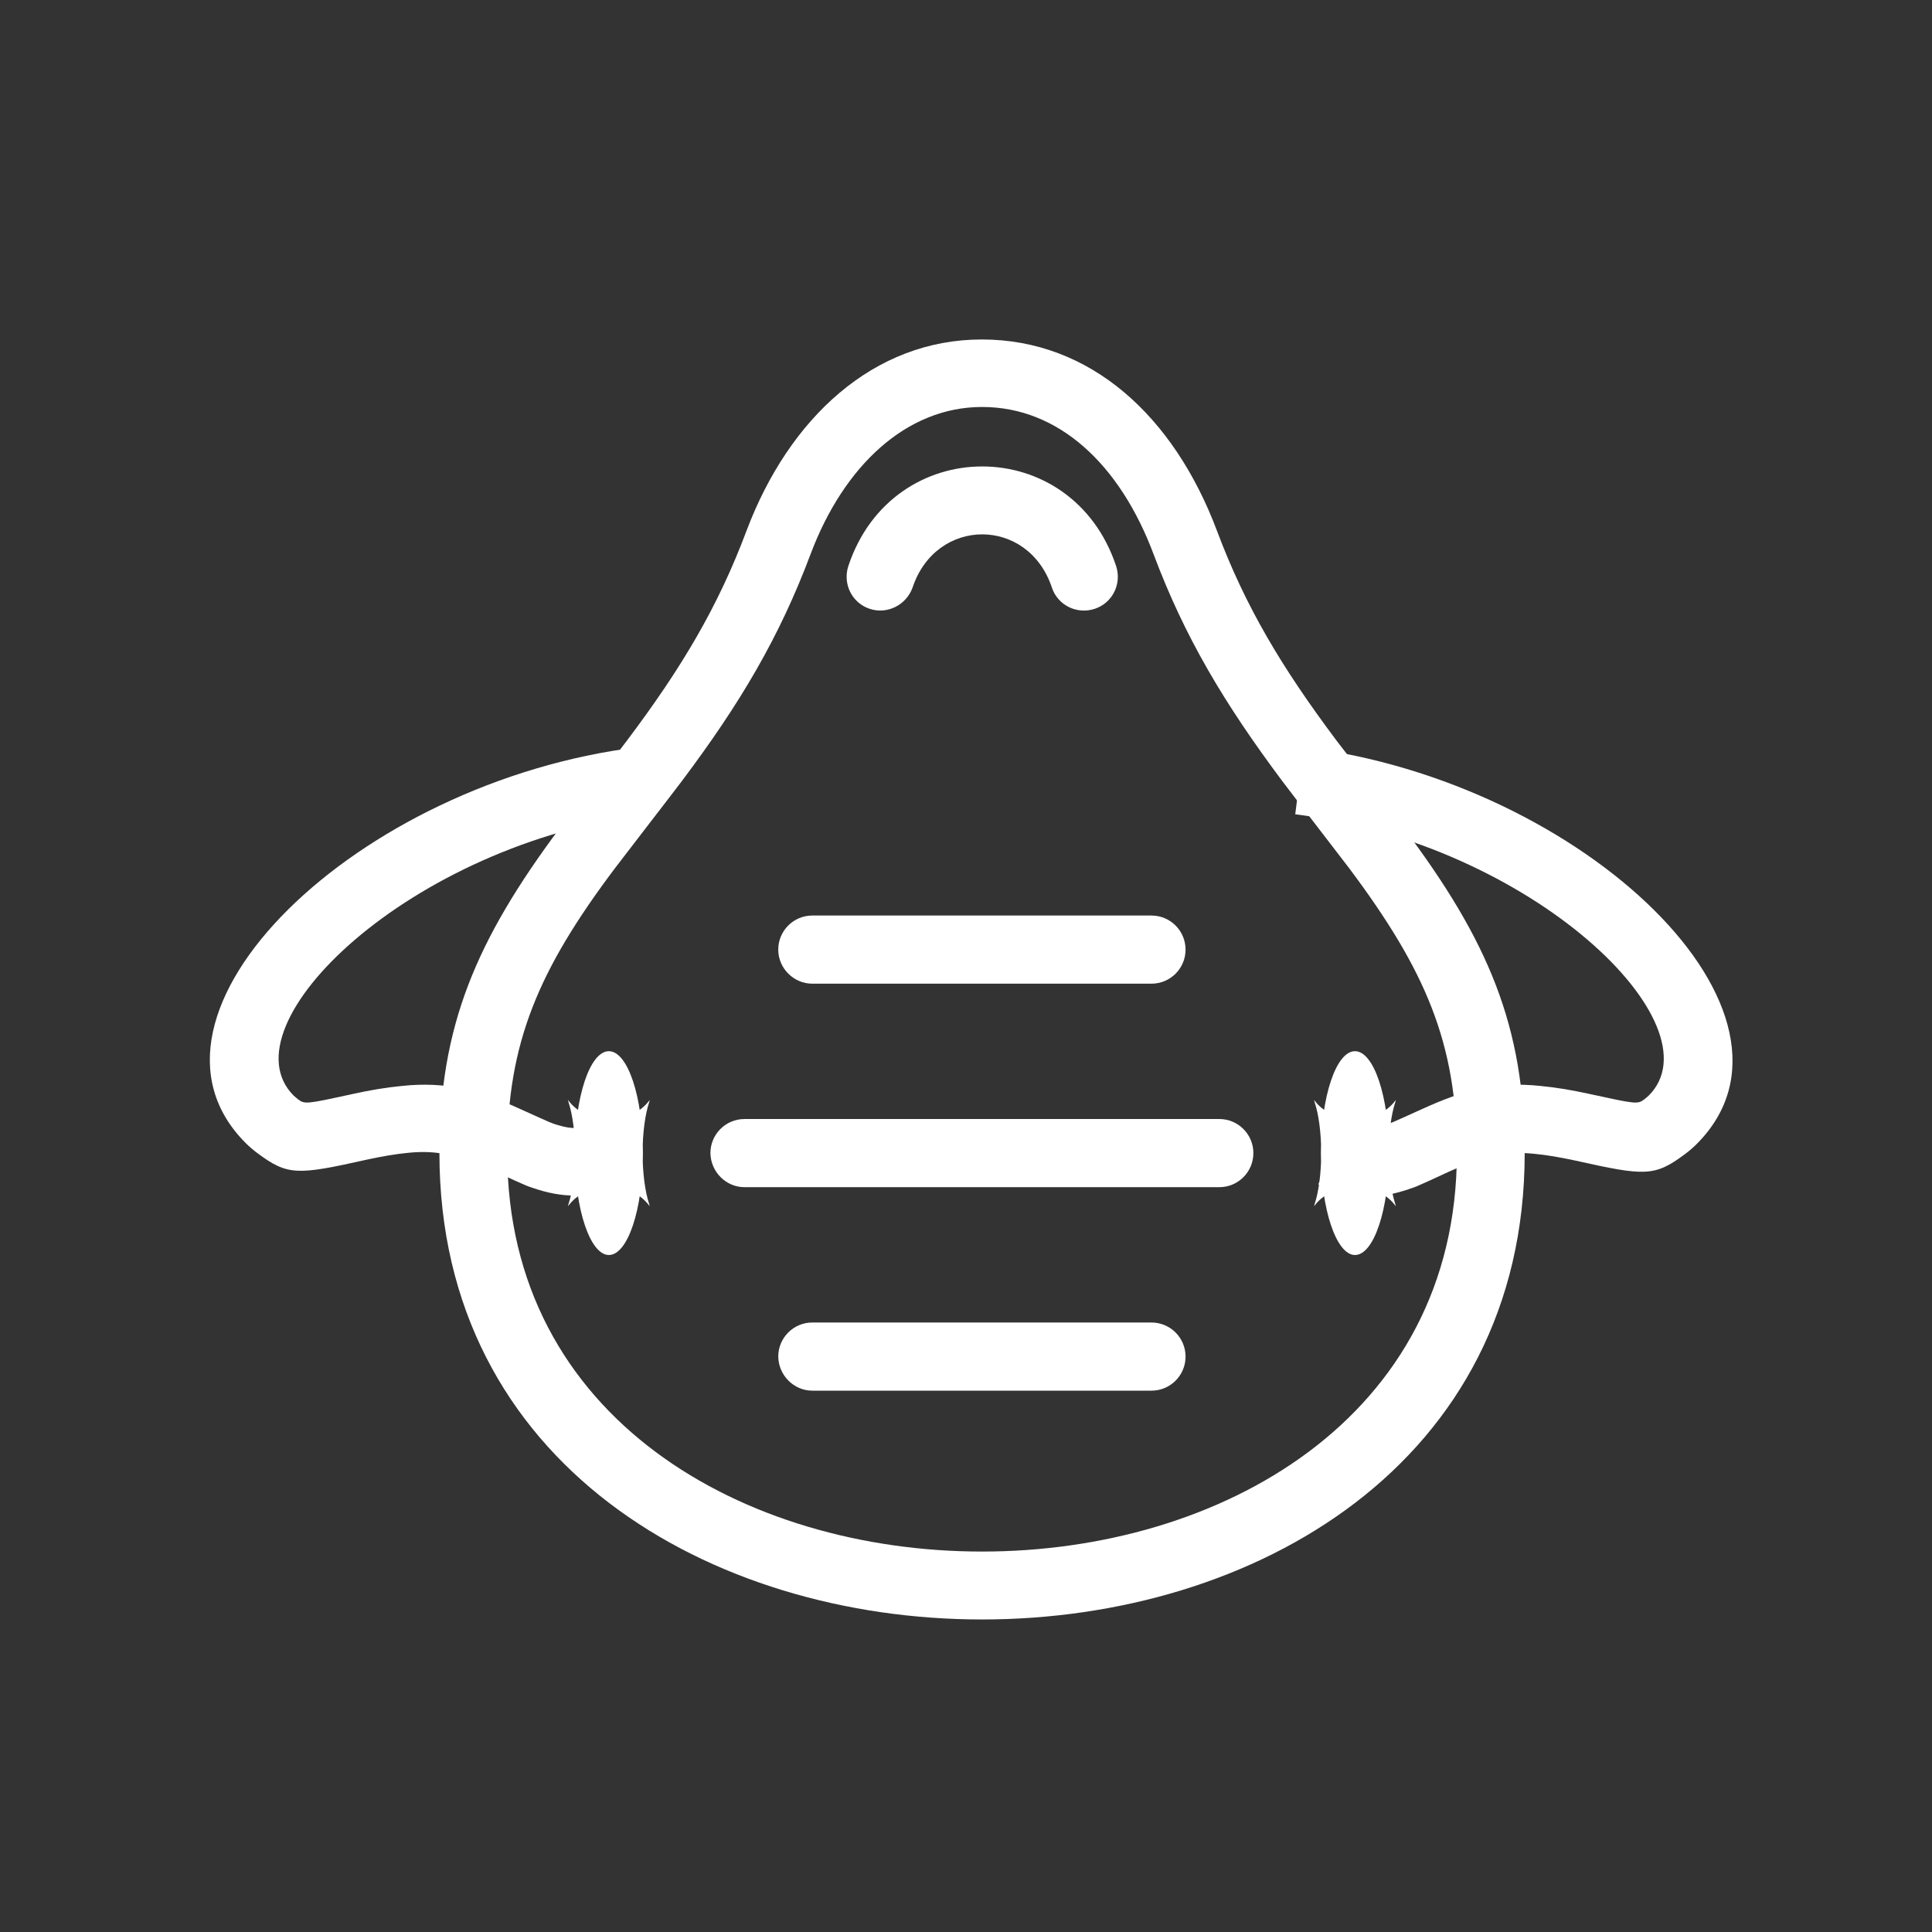 <?xml version="1.0" encoding="utf-8"?>
<!-- Generator: Adobe Illustrator 19.0.0, SVG Export Plug-In . SVG Version: 6.00 Build 0)  -->
<svg version="1.1" id="Livello_1" xmlns="http://www.w3.org/2000/svg" xmlns:xlink="http://www.w3.org/1999/xlink" x="0px" y="0px"
	 viewBox="0 0 595.3 595.3" style="enable-background:new 0 0 595.3 595.3;" xml:space="preserve">
<rect x="0" y="0" width="595.3" height="595.3" fill="#333333" stroke="none"/>
<style type="text/css">
	.st0{fill:#FFFFFF;}
</style>
<g id="XMLID_14_">
	<path id="XMLID_27_" class="st0" d="M135.4,355.3c0,191.6,334.4,191.6,334.4,0c0-39-11.2-65.5-37.4-100.3
		c-3.2-4.3-16.9-22-20.5-26.7c-17.1-22.8-28.2-41.5-36.9-64.7c-13.3-35.4-39-59-72.5-59c-33.3,0-59.4,24.2-72.5,59
		c-8.7,23.2-19.8,42-36.9,64.7c-3.5,4.7-17.2,22.4-20.5,26.7C146.6,289.8,135.4,316.3,135.4,355.3z M156.3,355.3
		c0-33.8,9.5-56.3,33.2-87.8c3.1-4.1,16.8-21.8,20.5-26.7c18.2-24.2,30.2-44.6,39.7-69.9c10.3-27.5,29.7-45.5,52.9-45.5
		c23.4,0,42.4,17.4,52.9,45.5c9.5,25.3,21.6,45.7,39.7,69.9c3.7,4.9,17.4,22.6,20.5,26.7c23.6,31.5,33.2,54,33.2,87.8
		C448.9,519,156.3,519,156.3,355.3z"/>
	<path id="XMLID_24_" class="st0" d="M187.6,386.7c5.8,0,10.5-14,10.5-31.4s-4.7-31.4-10.5-31.4c-5.8,0-10.5,14-10.5,31.4
		S181.9,386.7,187.6,386.7z M187.6,365.8c5.9,0,10,2.5,12.3,5.5c0.4,0.6,0.3,0.4,0.1-0.4c-1.2-3.6-2-9.3-2-15.6s0.8-12,2-15.6
		c0.2-0.7,0.3-0.9-0.1-0.4c-2.3,3-6.5,5.5-12.3,5.5s-10-2.5-12.3-5.5c-0.4-0.6-0.3-0.4-0.1,0.4c1.2,3.6,2,9.3,2,15.6s-0.8,12-2,15.6
		c-0.2,0.7-0.3,0.9,0.1,0.4C177.6,368.3,181.8,365.8,187.6,365.8z"/>
	<path id="XMLID_21_" class="st0" d="M417.5,386.7c5.8,0,10.5-14,10.5-31.4s-4.7-31.4-10.5-31.4c-5.8,0-10.5,14-10.5,31.4
		S411.8,386.7,417.5,386.7z M417.5,365.8c5.9,0,10,2.5,12.3,5.5c0.4,0.6,0.3,0.4,0.1-0.4c-1.2-3.6-2-9.3-2-15.6s0.8-12,2-15.6
		c0.2-0.7,0.3-0.9-0.1-0.4c-2.3,3-6.5,5.5-12.3,5.5s-10-2.5-12.3-5.5c-0.4-0.6-0.3-0.4-0.1,0.4c1.2,3.6,2,9.3,2,15.6s-0.8,12-2,15.6
		c-0.2,0.7-0.3,0.9,0.1,0.4C407.5,368.3,411.7,365.8,417.5,365.8z"/>
	<path id="XMLID_6_" class="st0" d="M250.3,428.5h104.5c5.8,0,10.5-4.7,10.5-10.5c0-5.8-4.7-10.5-10.5-10.5H250.3
		c-5.8,0-10.5,4.7-10.5,10.5C239.9,423.8,244.6,428.5,250.3,428.5z"/>
	<path id="XMLID_5_" class="st0" d="M229.4,365.8h146.3c5.8,0,10.5-4.7,10.5-10.5c0-5.8-4.7-10.5-10.5-10.5H229.4
		c-5.8,0-10.5,4.7-10.5,10.5C219,361.1,223.7,365.8,229.4,365.8z"/>
	<path id="XMLID_4_" class="st0" d="M250.3,303.1h104.5c5.8,0,10.5-4.7,10.5-10.5s-4.7-10.5-10.5-10.5H250.3
		c-5.8,0-10.5,4.7-10.5,10.5S244.6,303.1,250.3,303.1z"/>
	<path id="XMLID_3_" class="st0" d="M281.2,181c7.3-21.8,35.6-21.8,42.9,0c1.8,5.5,7.7,8.4,13.2,6.6s8.4-7.7,6.6-13.2
		c-13.6-40.9-68.9-40.9-82.5,0c-1.8,5.5,1.1,11.4,6.6,13.2C273.4,189.4,279.3,186.4,281.2,181z"/>
	<path id="XMLID_2_" class="st0" d="M183,346c-3.8,1.9-6.7,2-11,0.7c-2.5-0.8-0.9-0.1-11.3-4.8c-13.5-6.2-23.4-8.7-36.8-7.3
		c-5.2,0.5-9.8,1.3-15.3,2.5c-14.2,3.1-14.7,3.2-16.8,1.6c-0.4-0.3-0.8-0.7-1.3-1.1c-21.8-21.8,36-77.6,108.9-86.7l-2.6-20.7
		C110,240.8,35.9,312.4,75.7,352.2c1.2,1.2,2.4,2.2,3.6,3.1c9.4,7,12.3,6.8,33.8,2c4.7-1,8.6-1.7,12.8-2.1c9-0.9,15.7,0.8,26.1,5.5
		c11.9,5.5,9.8,4.5,13.6,5.8c9.2,2.9,17.7,2.6,26.7-1.9L183,346z"/>
	<path id="XMLID_1_" class="st0" d="M415.5,346c3.8,1.9,6.7,2,11,0.7c2.5-0.8,0.9-0.1,11.3-4.8c13.5-6.2,23.4-8.7,36.8-7.3
		c5.2,0.5,9.8,1.3,15.3,2.5c14.2,3.1,14.7,3.2,16.8,1.6c0.4-0.3,0.8-0.7,1.3-1.1c21.8-21.8-36-77.6-108.9-86.7l2.6-20.7
		c86.7,10.8,160.9,82.4,121.1,122.3c-1.2,1.2-2.4,2.2-3.6,3.1c-9.4,7-12.3,6.8-33.8,2c-4.7-1-8.6-1.7-12.8-2.1
		c-9-0.9-15.7,0.8-26.1,5.5c-11.9,5.5-9.8,4.5-13.6,5.8c-9.2,2.9-17.7,2.6-26.7-1.9L415.5,346z"/>
</g>
</svg>
